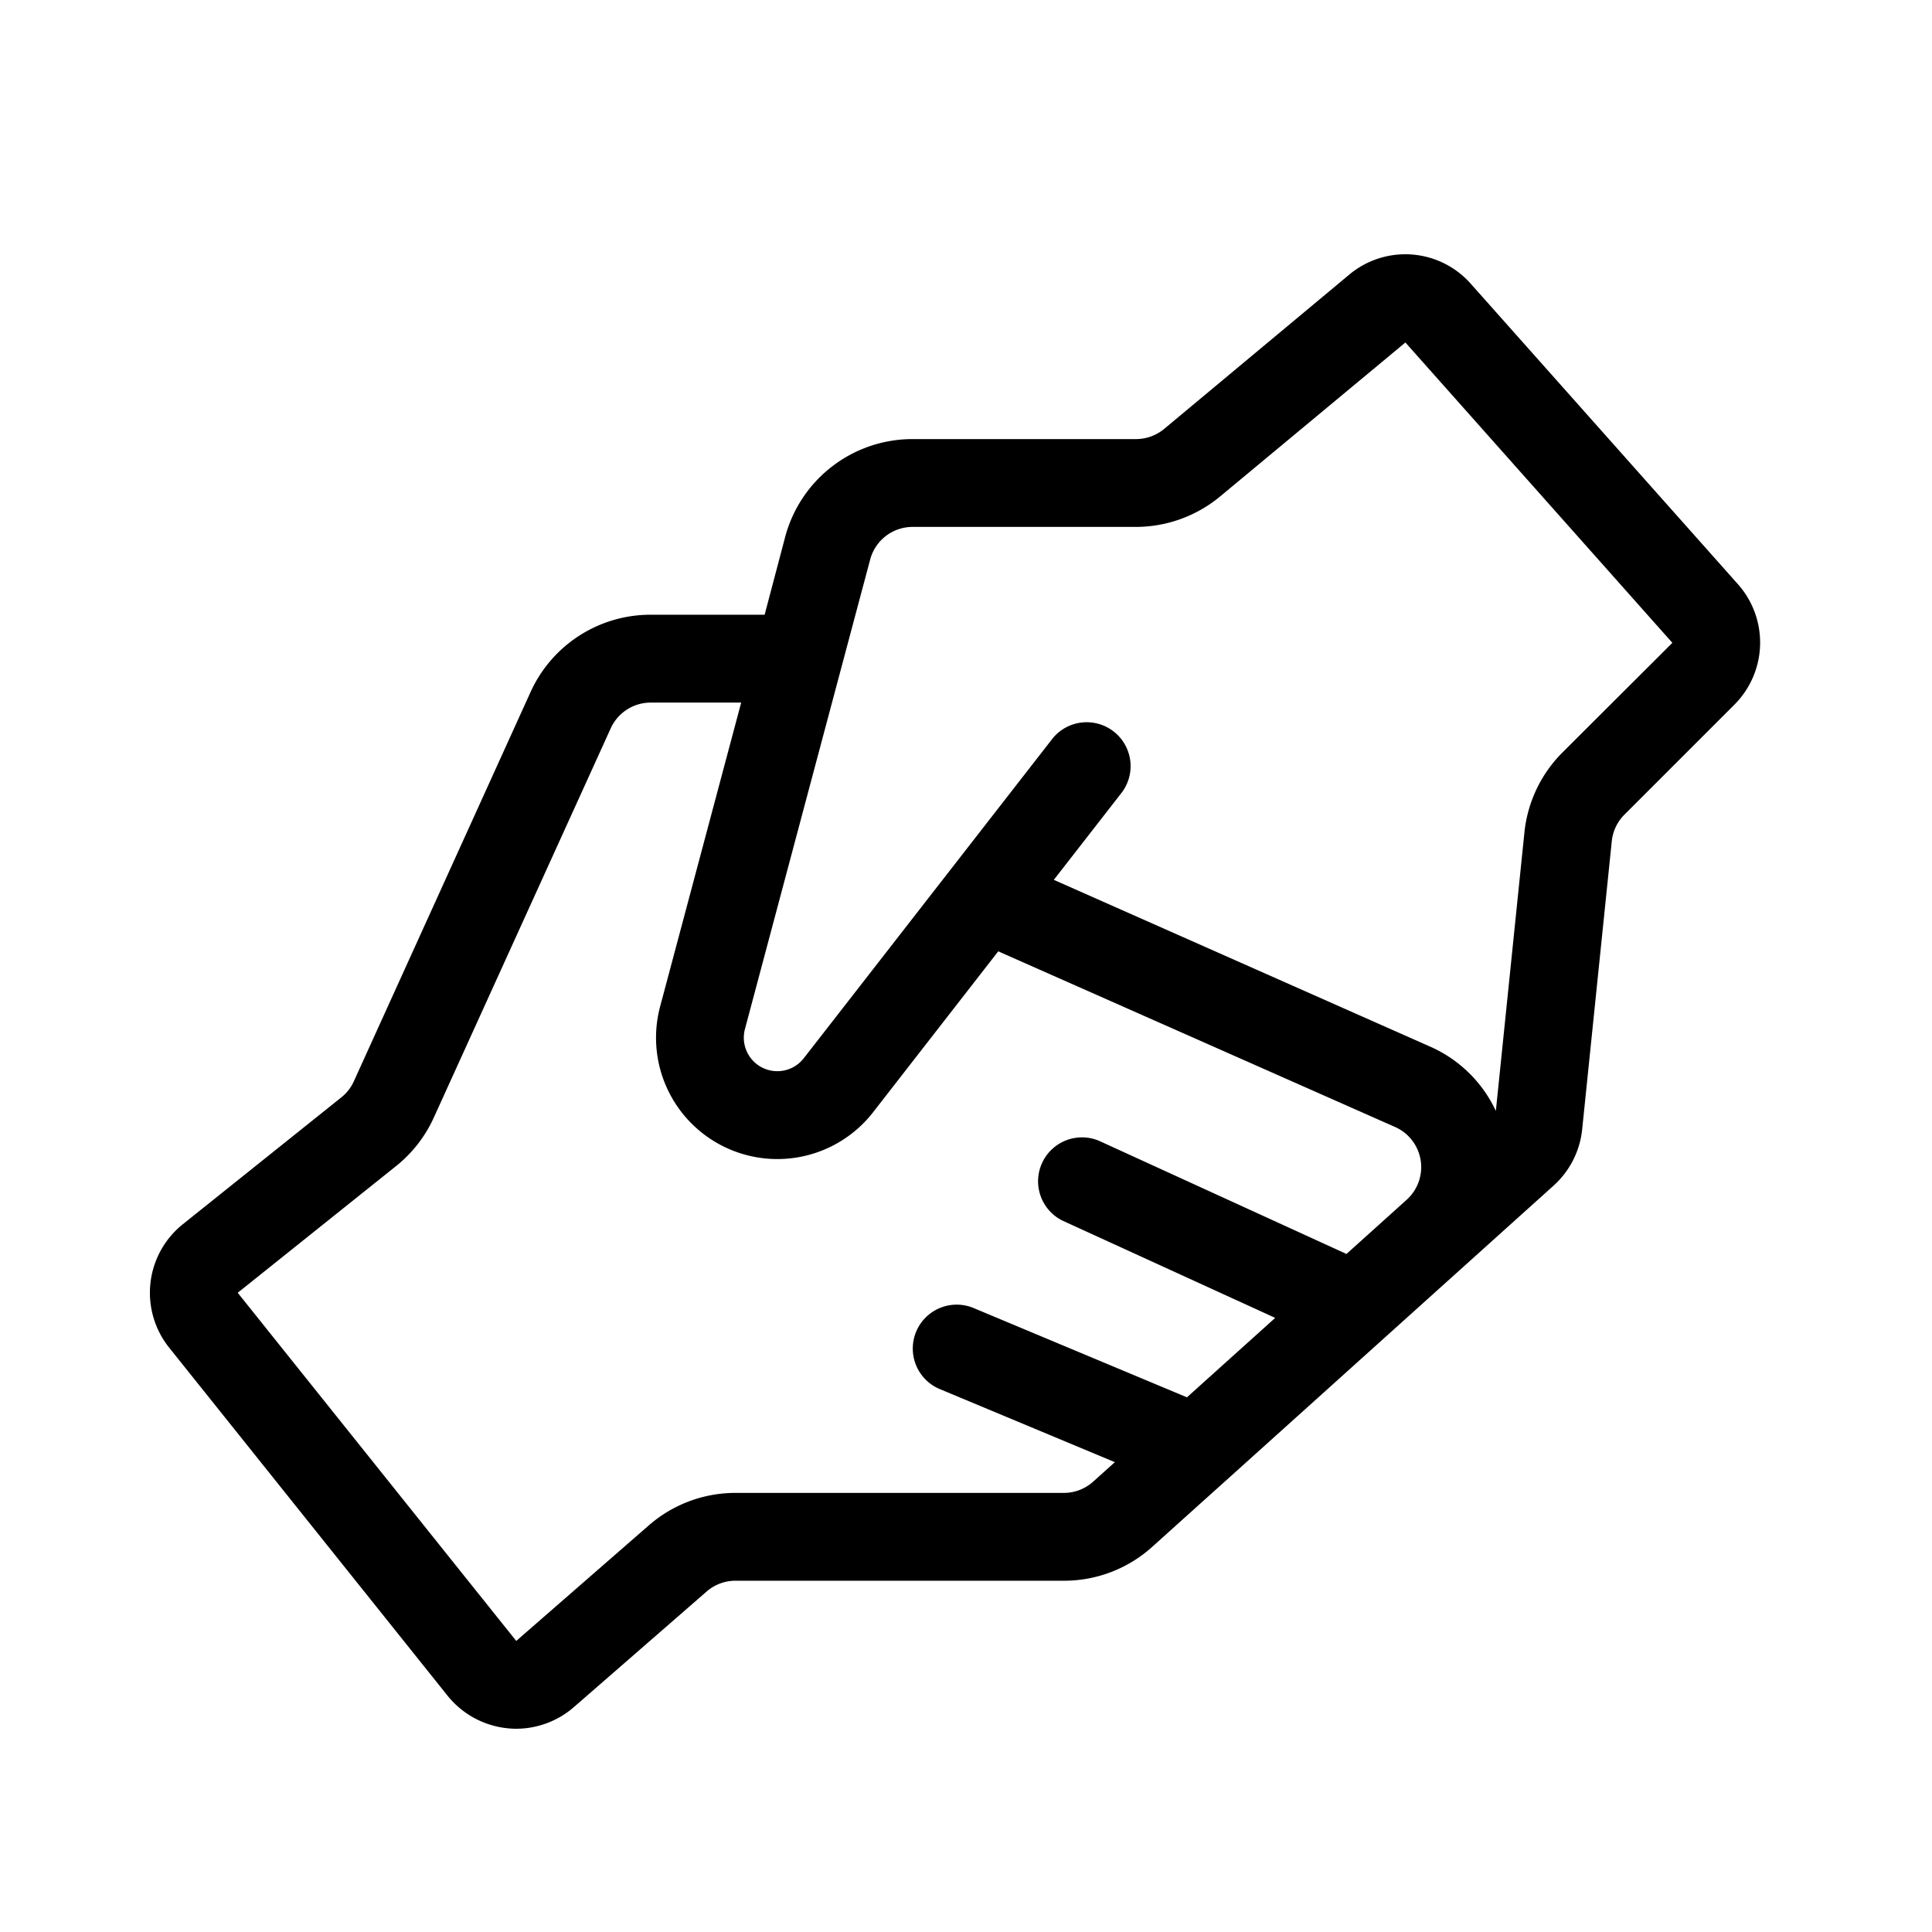 <svg viewBox="0 0 44 44" xmlns="http://www.w3.org/2000/svg"><g id="Icon"><path d="m39.581 13.306-6.081-6.839a1.99 1.99 0 0 0 -2.776-.209l-4.211 3.51a1.009 1.009 0 0 1 -.641.232h-5.09a3 3 0 0 0 -2.9 2.227l-.468 1.773h-2.6a3 3 0 0 0 -2.73 1.759l-4.026 8.868a.989.989 0 0 1 -.287.367l-3.606 2.886a2 2 0 0 0 -.313 2.811l6.342 7.929a2.01 2.01 0 0 0 1.383.742 1.748 1.748 0 0 0 .177.009 2.008 2.008 0 0 0 1.316-.493l3.023-2.632a1 1 0 0 1 .656-.246h7.483a2.993 2.993 0 0 0 2.007-.77l2.035-1.83 7.11-6.4a2 2 0 0 0 .649-1.281l.674-6.56a1 1 0 0 1 .287-.605l2.506-2.506a2 2 0 0 0 .081-2.742zm-15.349 20.694h-7.483a3 3 0 0 0 -1.971.738l-3.021 2.633-6.343-7.929 3.607-2.886a3 3 0 0 0 .857-1.1l4.031-8.869a1 1 0 0 1 .91-.586h2.061l-1.846 6.921a2.763 2.763 0 0 0 4.85 2.409l2.85-3.665 9.037 4a1 1 0 0 1 .266 1.657l-.685.617-.687.618-5.631-2.575a1 1 0 0 0 -.834 1.817l4.842 2.214-2.01 1.809-4.858-2.033a1 1 0 1 0 -.772 1.845l3.988 1.665-.489.439a1 1 0 0 1 -.669.261zm11.349-16.86a3.009 3.009 0 0 0 -.863 1.815l-.651 6.345a2.978 2.978 0 0 0 -1.487-1.46l-8.58-3.802 1.551-1.993a1 1 0 0 0 -1.578-1.228l-5.667 7.283a.763.763 0 0 1 -1.34-.665l2.852-10.694a1 1 0 0 1 .966-.741h5.09a3.011 3.011 0 0 0 1.921-.7l4.212-3.5 6.08 6.84z"/></g></svg>